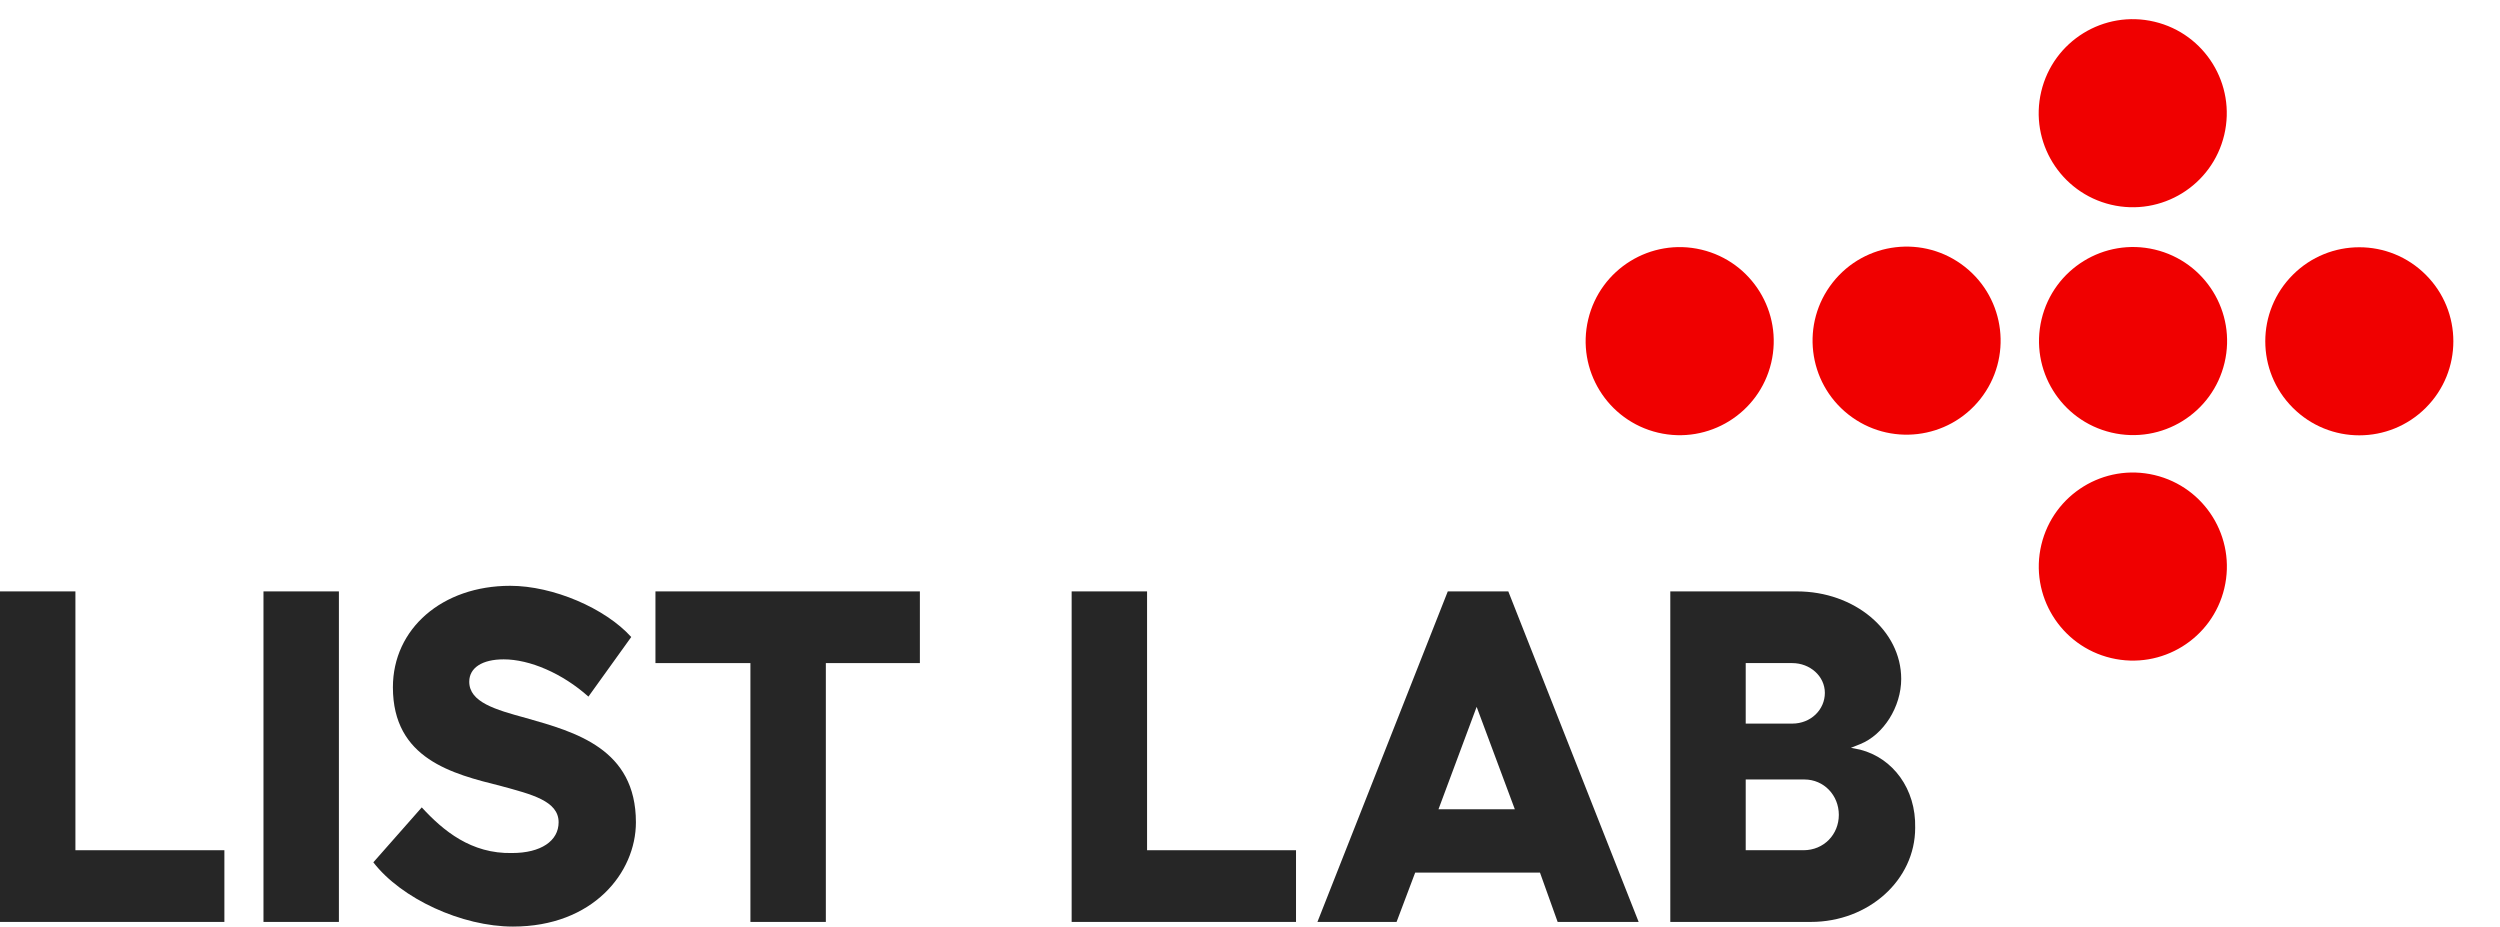 <svg width="143" height="53" viewBox="0 0 143 53" fill="none" xmlns="http://www.w3.org/2000/svg">
<path d="M4.314 33.828H0V52.734H12.835V48.633H4.314V33.828Z" fill="#262626"/>
<path d="M19.385 33.828H15.071V52.734H19.385V33.828Z" fill="#262626"/>
<path d="M24.125 46.183L21.355 49.325C22.953 51.402 26.415 53 29.344 53C33.924 53 36.374 49.911 36.374 47.035C36.374 42.828 32.912 41.87 30.089 41.071C28.332 40.591 26.841 40.165 26.841 38.994C26.841 38.195 27.586 37.715 28.811 37.715C30.302 37.715 32.166 38.514 33.658 39.846L36.107 36.437C34.616 34.786 31.634 33.508 29.184 33.508C25.296 33.508 22.474 35.958 22.474 39.313C22.474 43.414 25.882 44.266 28.651 44.958C30.409 45.438 31.953 45.81 31.953 47.035C31.953 48.1 30.942 48.793 29.291 48.793C26.947 48.846 25.35 47.515 24.125 46.183Z" fill="#262626"/>
<path d="M42.924 52.734H47.238V37.929H52.617V33.828H37.492V37.929H42.924V52.734Z" fill="#262626"/>
<path d="M65.612 33.828H61.298V52.734H74.132V48.633H65.612V33.828Z" fill="#262626"/>
<path d="M89.097 52.734H93.731L86.275 33.828H82.813L75.357 52.734H79.884L80.949 49.911H88.086L89.097 52.734ZM82.281 46.29L84.464 40.432L86.648 46.29H82.281Z" fill="#262626"/>
<path d="M106.406 42.881L105.873 42.775L106.406 42.562C107.737 42.029 108.749 40.432 108.749 38.834C108.749 36.065 106.086 33.828 102.784 33.828H95.541V52.734H103.583C106.885 52.734 109.548 50.337 109.548 47.355C109.601 45.118 108.27 43.361 106.406 42.881ZM99.855 37.929H102.518C103.53 37.929 104.382 38.674 104.382 39.633C104.382 40.591 103.583 41.39 102.518 41.39H99.855V37.929ZM103.157 48.633H99.855V44.586H103.21C104.329 44.586 105.181 45.491 105.181 46.609C105.181 47.728 104.329 48.633 103.157 48.633Z" fill="#262626"/>
<path d="M138.756 23.325C140.857 21.225 140.857 17.819 138.756 15.719C136.656 13.618 133.25 13.618 131.15 15.719C129.049 17.819 129.049 21.225 131.15 23.325C133.25 25.426 136.656 25.426 138.756 23.325Z" fill="#F00000"/>
<path d="M127.226 7.717C127.912 4.826 126.124 1.927 123.234 1.242C120.344 0.556 117.445 2.343 116.759 5.234C116.073 8.124 117.861 11.023 120.751 11.709C123.642 12.394 126.541 10.607 127.226 7.717Z" fill="#F00000"/>
<path d="M127.244 20.75C127.93 17.86 126.143 14.961 123.252 14.275C120.362 13.59 117.463 15.377 116.777 18.267C116.091 21.158 117.879 24.057 120.769 24.742C123.66 25.428 126.559 23.641 127.244 20.75Z" fill="#F00000"/>
<path d="M127.232 33.649C127.917 30.758 126.13 27.86 123.239 27.174C120.349 26.488 117.45 28.276 116.764 31.166C116.079 34.056 117.866 36.956 120.757 37.641C123.647 38.327 126.546 36.539 127.232 33.649Z" fill="#F00000"/>
<path d="M101.312 20.756C101.998 17.865 100.21 14.966 97.32 14.28C94.43 13.595 91.531 15.382 90.845 18.273C90.159 21.163 91.947 24.062 94.837 24.748C97.728 25.433 100.627 23.646 101.312 20.756Z" fill="#F00000"/>
<path d="M113.28 22.817C115.12 20.484 114.721 17.102 112.389 15.262C110.057 13.422 106.675 13.821 104.835 16.153C102.995 18.485 103.394 21.868 105.726 23.708C108.058 25.548 111.44 25.149 113.28 22.817Z" fill="#F00000"/>
</svg>
